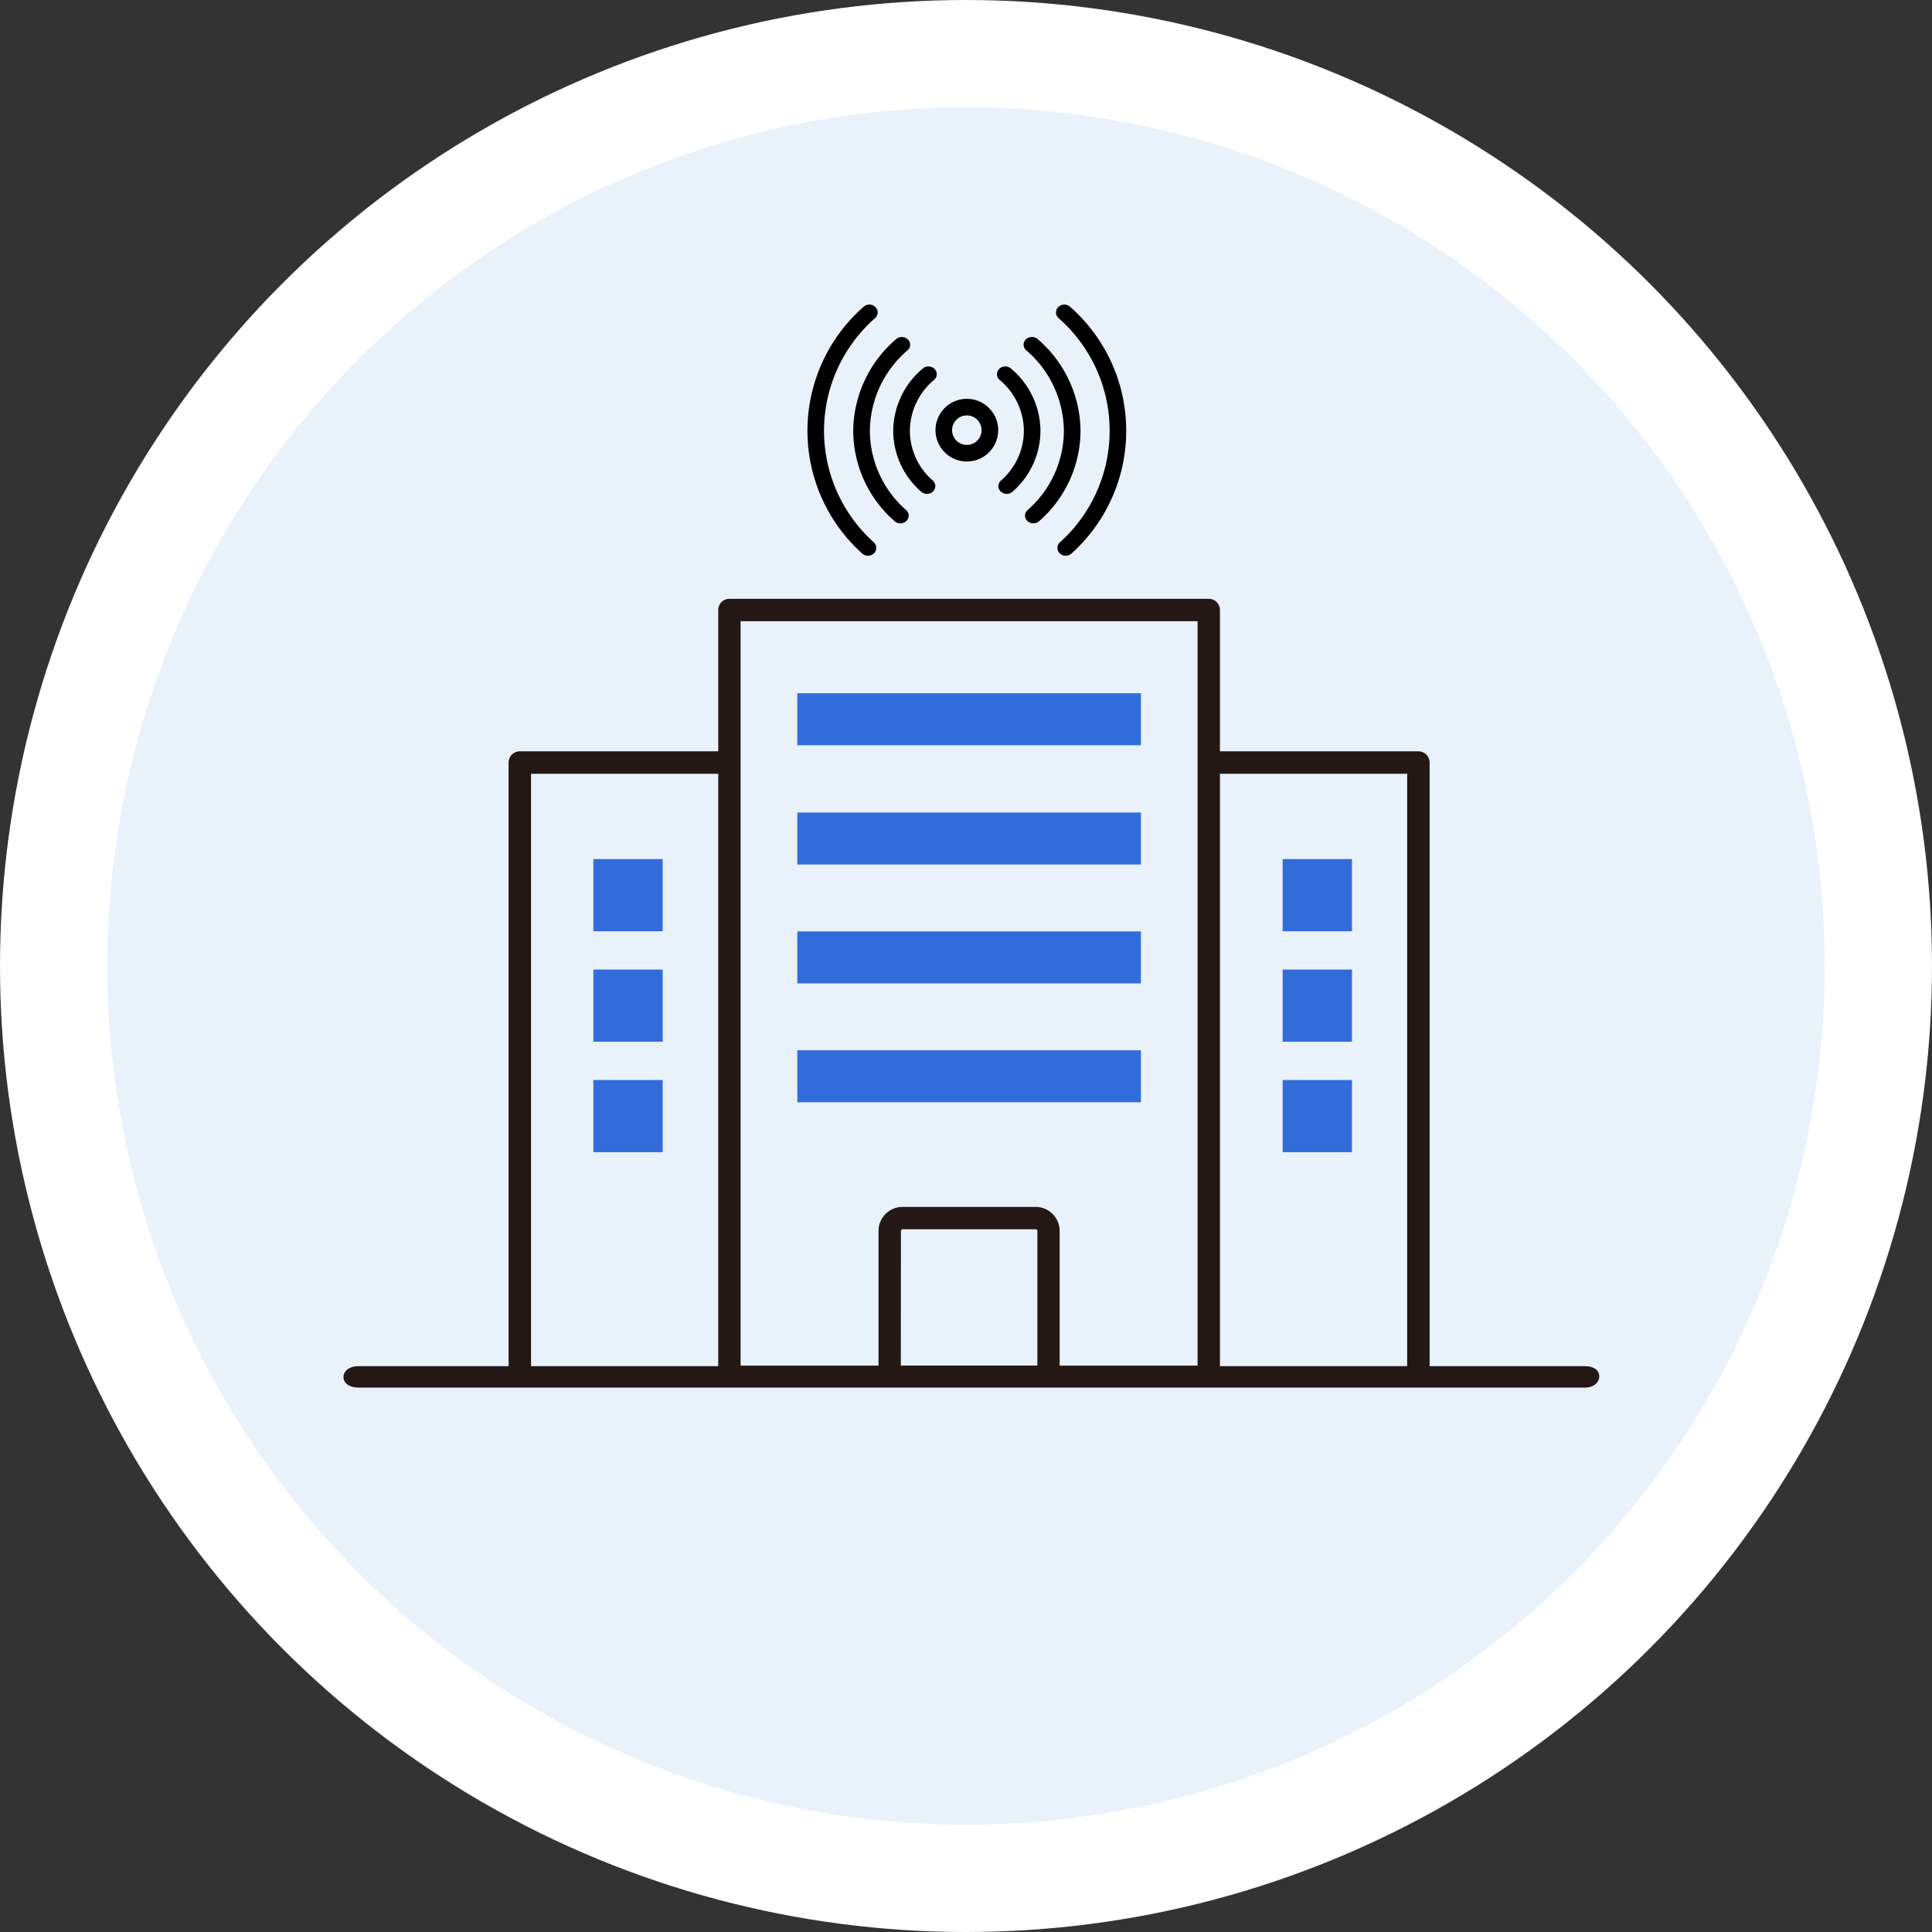 <svg xmlns="http://www.w3.org/2000/svg" width="180" height="180" viewBox="0 0 180 180">
  <rect x="0" y="0" width="180" height="180" fill="#333333" stroke="none"/>
  <g id="icon01" transform="translate(-460.639 -1583)">
    <g id="circle" transform="translate(1.639 -96)">
      <circle id="楕円形_6" data-name="楕円形 6" cx="90" cy="90" r="90" transform="translate(459 1679)" fill="#fff"/>
      <circle id="楕円形_9" data-name="楕円形 9" cx="80" cy="80" r="80" transform="translate(469 1689)" fill="#e9f1fb"/>
    </g>
    <g id="グループ_6" data-name="グループ 6" transform="translate(492.639 1637.79)">
      <path id="パス_2" data-name="パス 2" d="M100.849,123.747H17.128a1.045,1.045,0,0,1-1.045-1.046V66.016a1.045,1.045,0,0,1,1.045-1.046H36.146a1.046,1.046,0,0,1,0,2.091H18.173v55.6H99.8v-55.6H81.784a1.046,1.046,0,0,1,0-2.091h19.065a1.045,1.045,0,0,1,1.045,1.046V122.7a1.045,1.045,0,0,1-1.045,1.046" transform="translate(-0.698 -49.76)" fill="#231815"/>
      <path id="パス_3" data-name="パス 3" d="M126.113,82.534H81.454a1.043,1.043,0,0,1-1.041-1.045V11.045A1.043,1.043,0,0,1,81.454,10h44.659a1.043,1.043,0,0,1,1.041,1.045V81.489a1.043,1.043,0,0,1-1.041,1.045m-43.619-1.09h42.578V12.09H82.495Z" transform="translate(-45.495 -9)" fill="#231815"/>
      <path id="パス_4" data-name="パス 4" d="M130.817,268.256H16.6c-.885,0-1.418-.425-1.418-.977s.533-1.023,1.418-1.023H130.817c.885,0,1.367.4,1.367.949s-.482,1.051-1.367,1.051" transform="translate(-15.183 -193.766)" fill="#231815"/>
      <path id="パス_5" data-name="パス 5" d="M131.042,232.994c-.575,0-1.041.534-1.041-.041v-13.6a2.24,2.24,0,0,1,2.237-2.238h12.4a2.24,2.24,0,0,1,2.238,2.238v13.6c0,.575-.466.041-1.041.041m-13.756-1.082H144.8V219.353a.156.156,0,0,0-.156-.156h-12.4a.156.156,0,0,0-.155.156Z" transform="translate(-80.151 -159.46)" fill="#231815"/>
      <rect id="長方形_52" data-name="長方形 52" width="32.015" height="4.843" transform="translate(42.282 9.797)" fill="#326cdb"/>
      <rect id="長方形_53" data-name="長方形 53" width="32.015" height="4.843" transform="translate(42.282 20.912)" fill="#326cdb"/>
      <rect id="長方形_54" data-name="長方形 54" width="32.015" height="4.843" transform="translate(42.282 31.987)" fill="#326cdb"/>
      <rect id="長方形_55" data-name="長方形 55" width="32.015" height="4.843" transform="translate(42.282 43.062)" fill="#326cdb"/>
      <rect id="長方形_56" data-name="長方形 56" width="6.457" height="6.726" transform="translate(23.284 25.249)" fill="#326cdb"/>
      <rect id="長方形_57" data-name="長方形 57" width="6.457" height="6.726" transform="translate(23.284 35.541)" fill="#326cdb"/>
      <rect id="長方形_58" data-name="長方形 58" width="6.457" height="6.726" transform="translate(23.284 45.833)" fill="#326cdb"/>
      <rect id="長方形_59" data-name="長方形 59" width="6.457" height="6.726" transform="translate(87.504 25.249)" fill="#326cdb"/>
      <rect id="長方形_60" data-name="長方形 60" width="6.457" height="6.726" transform="translate(87.504 35.541)" fill="#326cdb"/>
      <rect id="長方形_61" data-name="長方形 61" width="6.457" height="6.726" transform="translate(87.504 45.833)" fill="#326cdb"/>
    </g>
    <g id="グループ_12" data-name="グループ 12" transform="translate(535.869 1611.379)">
      <g id="グループ_13" data-name="グループ 13" transform="translate(0 0)">
        <path id="パス_31" data-name="パス 31" d="M5.637,23.4a.8.8,0,0,1-.54-.208A15.372,15.372,0,0,1,5.234.2.805.805,0,0,1,6.327.227.7.7,0,0,1,6.3,1.26a13.965,13.965,0,0,0-.125,20.885.7.7,0,0,1,.013,1.033.794.794,0,0,1-.553.22" transform="translate(0 -0.001)"/>
        <path id="パス_32" data-name="パス 32" d="M36.961,40.427a.8.8,0,0,1-.537-.2,11.231,11.231,0,0,1-3.855-8.42,11.381,11.381,0,0,1,4-8.544.817.817,0,0,1,1.093.032.681.681,0,0,1-.035,1.014,9.988,9.988,0,0,0-3.507,7.5A9.856,9.856,0,0,0,37.5,39.194a.681.681,0,0,1,.018,1.014.8.8,0,0,1-.556.219" transform="translate(-28.306 -20.048)"/>
        <path id="パス_33" data-name="パス 33" d="M68.281,57.971a.8.8,0,0,1-.532-.2,7.537,7.537,0,0,1-2.611-5.681A7.636,7.636,0,0,1,67.9,46.283a.811.811,0,0,1,1.092.051.692.692,0,0,1-.054,1.022,6.225,6.225,0,0,0-2.249,4.735,6.145,6.145,0,0,0,2.129,4.631.691.691,0,0,1,.028,1.023.8.8,0,0,1-.561.225" transform="translate(-57.148 -40.335)"/>
        <path id="パス_34" data-name="パス 34" d="M190.963,23.4a.794.794,0,0,1-.553-.22.7.7,0,0,1,.013-1.033A13.965,13.965,0,0,0,190.3,1.26a.7.7,0,0,1-.026-1.033A.805.805,0,0,1,191.366.2a15.372,15.372,0,0,1,.137,22.988.8.8,0,0,1-.54.208" transform="translate(-166.902 0)"/>
        <path id="パス_35" data-name="パス 35" d="M167.895,40.426a.8.8,0,0,1-.556-.219.681.681,0,0,1,.018-1.014,9.856,9.856,0,0,0,3.384-7.389,9.988,9.988,0,0,0-3.507-7.5.681.681,0,0,1-.035-1.014.816.816,0,0,1,1.093-.032,11.381,11.381,0,0,1,4,8.544,11.231,11.231,0,0,1-3.855,8.42.8.8,0,0,1-.537.2" transform="translate(-146.852 -20.047)"/>
        <path id="パス_36" data-name="パス 36" d="M144.859,57.971a.8.8,0,0,1-.561-.225.691.691,0,0,1,.028-1.023,6.145,6.145,0,0,0,2.129-4.631,6.225,6.225,0,0,0-2.249-4.735.692.692,0,0,1-.054-1.022.811.811,0,0,1,1.092-.051A7.636,7.636,0,0,1,148,52.092a7.537,7.537,0,0,1-2.611,5.681.8.8,0,0,1-.532.2" transform="translate(-126.294 -40.335)"/>
        <path id="パス_38" data-name="パス 38" d="M100.628,78.087a2.92,2.92,0,1,1,2.92-2.92,2.923,2.923,0,0,1-2.92,2.92m0-4.294A1.374,1.374,0,1,0,102,75.167a1.375,1.375,0,0,0-1.374-1.374" transform="translate(-85.779 -63.468)"/>
      </g>
    </g>
  </g>
</svg>

